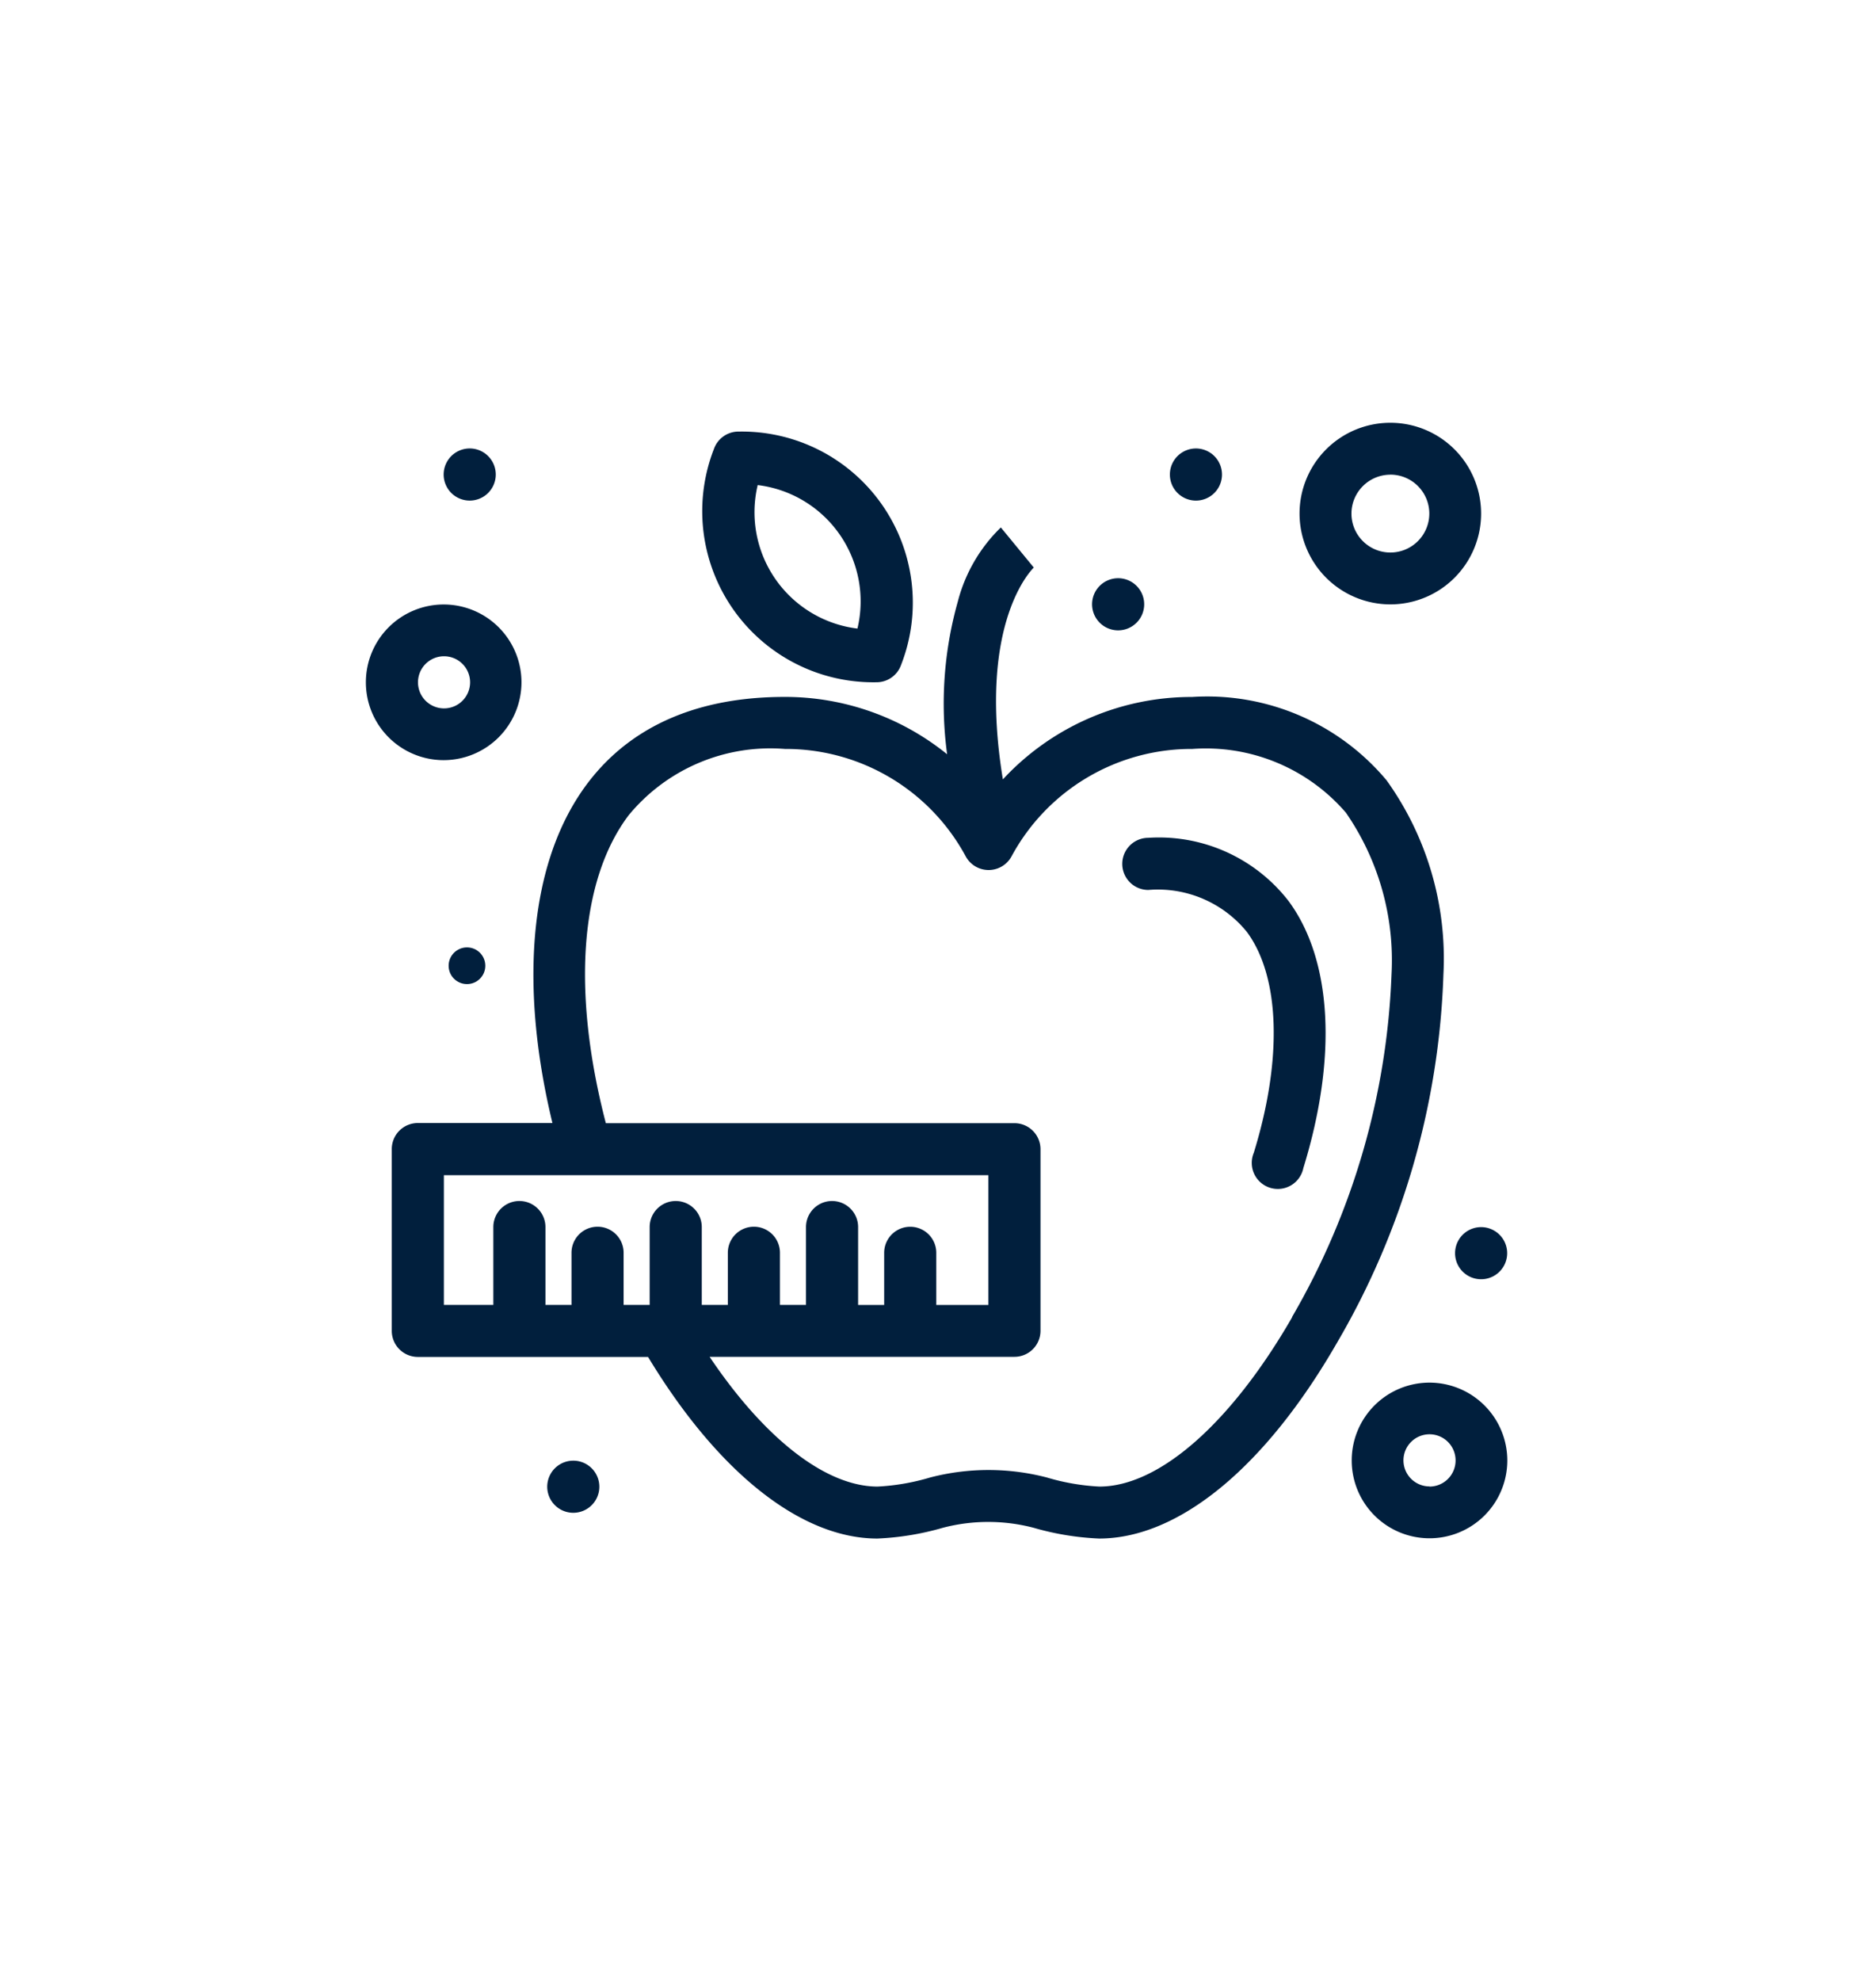 <svg xmlns="http://www.w3.org/2000/svg" width="36" height="38" viewBox="0 0 36 38">
  <g id="weight-loss-tab-ic" transform="translate(0.387)">
    <rect id="Rectangle_265" data-name="Rectangle 265" width="36" height="38" transform="translate(-0.387)" fill="none"/>
    <g id="_x36_49_x2C__Apple_x2C__Diet_x2C__Health_x2C__Vegetable" transform="translate(6.634 8.11)">
      <g id="Group_150" data-name="Group 150" transform="translate(0 0)">
        <path id="Path_377" data-name="Path 377" d="M65.091,86.28a4.489,4.489,0,0,0-3.733-1.6,4.933,4.933,0,0,0-3.631,1.581c-.5-3.047.588-4.059.6-4.07l-.007.006-.632-.769a3.038,3.038,0,0,0-.826,1.423,7.226,7.226,0,0,0-.205,2.928,4.943,4.943,0,0,0-3.117-1.1c-4.395,0-5.5,3.868-4.457,8.174H46.5a.5.5,0,0,0-.5.5V96.84a.5.5,0,0,0,.5.5h4.418c1.341,2.218,2.937,3.484,4.4,3.484a5.316,5.316,0,0,0,1.259-.207,3.44,3.44,0,0,1,1.738,0,5.309,5.309,0,0,0,1.259.207c1.526,0,3.188-1.366,4.561-3.749A14.948,14.948,0,0,0,66.181,90,5.868,5.868,0,0,0,65.091,86.28ZM47,93.854H57.449v2.489h-1v-1a.5.5,0,0,0-1,0v1h-.5V94.849a.5.5,0,1,0-1,0v1.493h-.5v-1a.5.5,0,0,0-1,0v1h-.5V94.849a.5.5,0,1,0-1,0v1.493h-.5v-1a.5.5,0,0,0-1,0v1h-.5V94.849a.5.5,0,1,0-1,0v1.493H47Zm16.279,2.723c-1.173,2.035-2.555,3.25-3.7,3.25a4.258,4.258,0,0,1-1.007-.174,4.442,4.442,0,0,0-2.242,0,4.265,4.265,0,0,1-1.007.174c-.992,0-2.165-.916-3.224-2.489h5.85a.5.5,0,0,0,.5-.5V93.356a.5.5,0,0,0-.5-.5H50.108c-.656-2.522-.5-4.66.436-5.905a3.523,3.523,0,0,1,3-1.274,3.924,3.924,0,0,1,3.471,2.063.5.5,0,0,0,.877,0,3.924,3.924,0,0,1,3.471-2.063A3.548,3.548,0,0,1,64.31,86.9a4.982,4.982,0,0,1,.875,3.1A14.118,14.118,0,0,1,63.275,96.576Z" transform="translate(-45.503 -79.42)" fill="#011f3d"/>
        <path id="Path_378" data-name="Path 378" d="M328.167,201a.5.5,0,1,0,0,1,2.2,2.2,0,0,1,1.892.806c.636.861.685,2.444.132,4.236a.5.5,0,1,0,.951.293c.655-2.123.552-3.989-.282-5.12A3.146,3.146,0,0,0,328.167,201Z" transform="translate(-313.152 -193.038)" fill="#011f3d"/>
        <path id="Path_379" data-name="Path 379" d="M169.29,49.183a.5.5,0,0,0,.48-.334,3.282,3.282,0,0,0-3.112-4.475.5.5,0,0,0-.48.334A3.283,3.283,0,0,0,169.29,49.183ZM167.018,45.4a2.248,2.248,0,0,1,1.914,2.753A2.248,2.248,0,0,1,167.018,45.4Z" transform="translate(-159.499 -44.205)" fill="#011f3d"/>
        <path id="Path_380" data-name="Path 380" d="M38.986,112.5a1.493,1.493,0,1,0-1.493,1.493A1.495,1.495,0,0,0,38.986,112.5ZM37,112.5a.5.5,0,1,1,.5.5A.5.5,0,0,1,37,112.5Z" transform="translate(-36 -107.521)" fill="#011f3d"/>
        <path id="Path_381" data-name="Path 381" d="M417.5,411a1.493,1.493,0,1,0,1.493,1.493A1.495,1.495,0,0,0,417.5,411Zm0,1.991a.5.5,0,1,1,.5-.5A.5.5,0,0,1,417.5,412.994Z" transform="translate(-397.089 -392.587)" fill="#011f3d"/>
        <path id="Path_382" data-name="Path 382" d="M397.743,44.483A1.742,1.742,0,1,0,396,42.741,1.744,1.744,0,0,0,397.743,44.483Zm0-2.489a.747.747,0,1,1-.747.747A.748.748,0,0,1,397.743,41.995Z" transform="translate(-378.083 -40.999)" fill="#011f3d"/>
        <path id="Path_383" data-name="Path 383" d="M66.654,51.966a.5.5,0,1,0-.629-.315A.5.5,0,0,0,66.654,51.966Z" transform="translate(-64.506 -50.498)" fill="#011f3d"/>
        <path id="Path_384" data-name="Path 384" d="M316.654,101.968a.5.5,0,1,0-.63-.315A.5.5,0,0,0,316.654,101.968Z" transform="translate(-302.062 -98.011)" fill="#011f3d"/>
        <path id="Path_385" data-name="Path 385" d="M346.651,51.974a.5.5,0,1,0-.63-.315A.5.5,0,0,0,346.651,51.974Z" transform="translate(-330.566 -50.506)" fill="#011f3d"/>
        <circle id="Ellipse_19" data-name="Ellipse 19" cx="0.352" cy="0.352" r="0.352" transform="translate(1.588 10.064)" fill="#011f3d"/>
        <path id="Path_386" data-name="Path 386" d="M106.338,441.028a.5.5,0,1,0,.63.315A.5.5,0,0,0,106.338,441.028Z" transform="translate(-102.514 -421.093)" fill="#011f3d"/>
        <path id="Path_387" data-name="Path 387" d="M456.34,351.026a.5.5,0,1,0,.63.315A.5.5,0,0,0,456.34,351.026Z" transform="translate(-435.095 -335.571)" fill="#011f3d"/>
      </g>
    </g>
  </g>
</svg>
